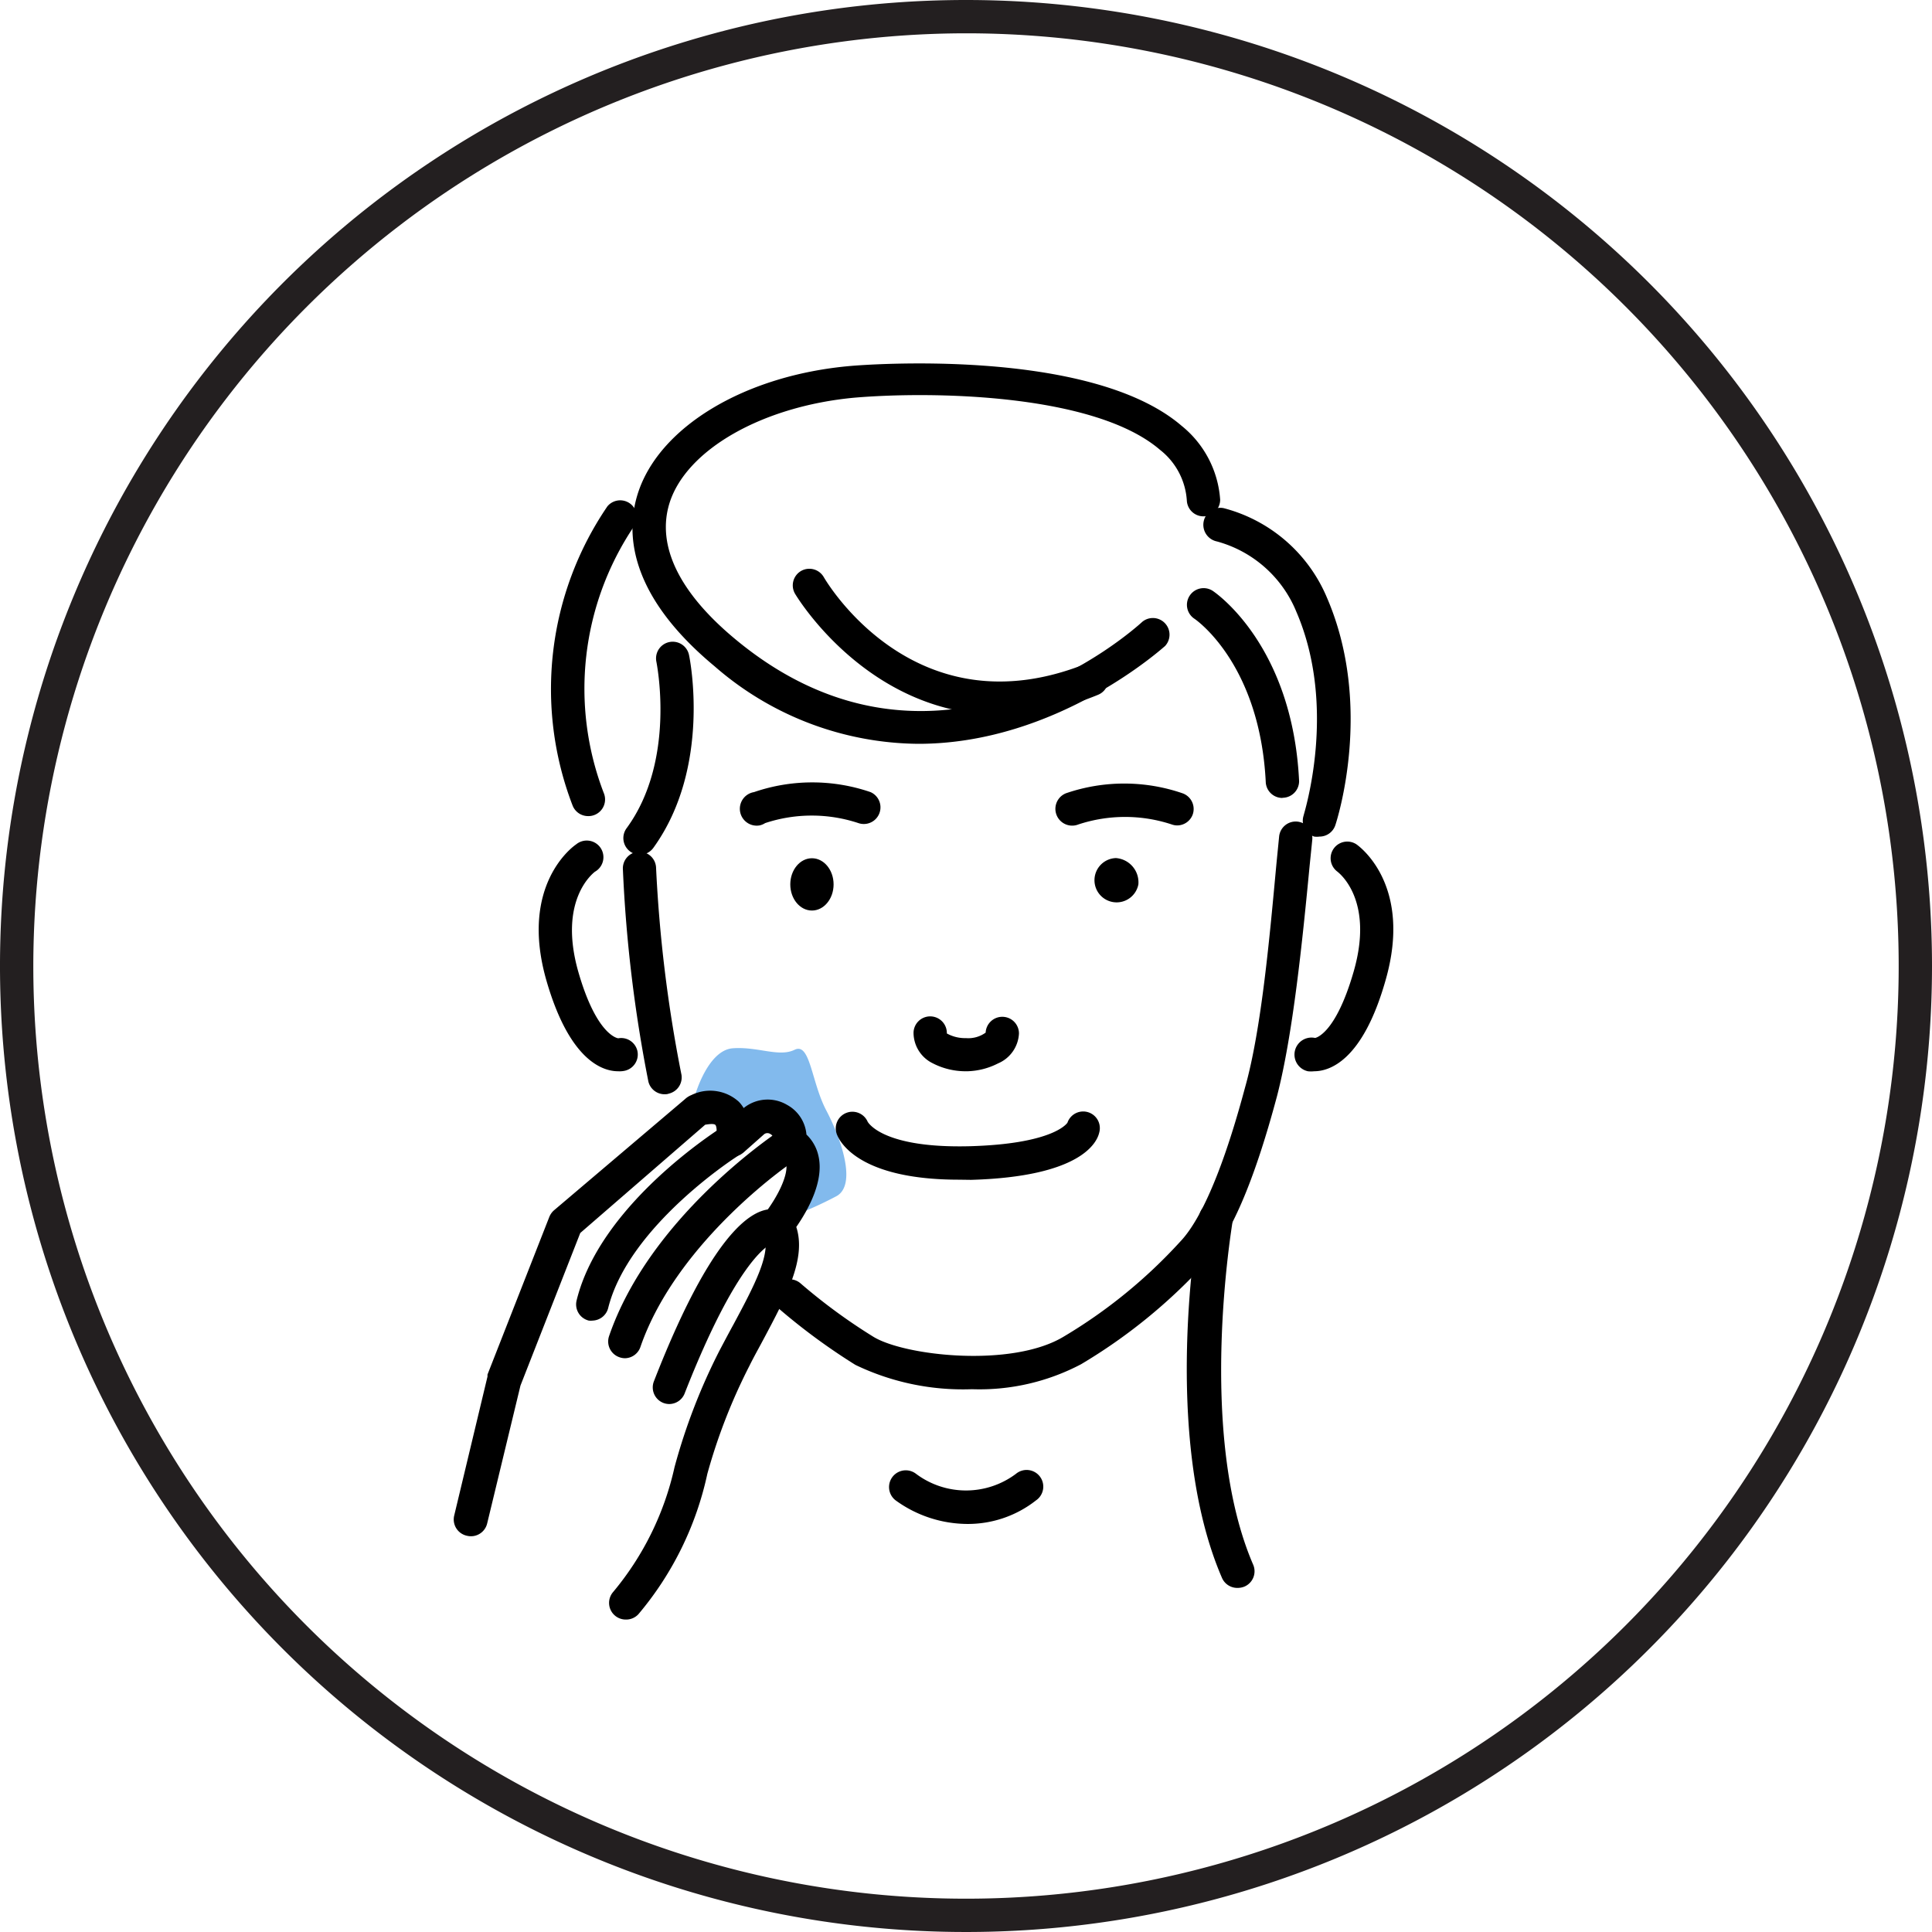 <svg xmlns="http://www.w3.org/2000/svg" viewBox="0 0 116 116"><defs><style>.cls-1{fill:#82baed;}.cls-2{fill:#231f20;}</style></defs><g id="Layer_2" data-name="Layer 2"><g id="Layer_1-2" data-name="Layer 1"><path class="cls-1" d="M41.74,65.74s.76-2.69,2.26-2.8,2.77.55,3.71.09,1,1.93,1.9,3.64,1.84,4.44.63,5.14a22,22,0,0,1-3.08,1.35s2-2.45,1.61-3.32S48,67.75,48,67.75a2.61,2.61,0,0,0-2-1.38l-2.4,1.08S43.72,65.4,41.74,65.74Z"/><path d="M39.93,65.7a1,1,0,0,1-1-.76,84.56,84.56,0,0,1-1.53-12.73,1,1,0,0,1,.93-1.07,1,1,0,0,1,1.06.93A84.08,84.08,0,0,0,40.9,64.45a1,1,0,0,1-.73,1.21A.67.67,0,0,1,39.93,65.7Z"/><path d="M58.36,83.41a14.88,14.88,0,0,1-7-1.46,37.38,37.38,0,0,1-4.6-3.38,1,1,0,0,1,1.3-1.52,34.26,34.26,0,0,0,4.36,3.2c1.86,1.16,8.33,1.89,11.45,0a30.68,30.68,0,0,0,7-5.71c.89-.93,2.29-3.28,3.88-9.23,1-3.52,1.5-9.26,1.89-13.46l.16-1.62a1,1,0,0,1,1.09-.9,1,1,0,0,1,.9,1.1L78.63,52c-.43,4.5-1,10.11-1.95,13.79C75.29,71,73.86,74.3,72.3,75.91a32.71,32.71,0,0,1-7.39,6A13.07,13.07,0,0,1,58.36,83.41Z"/><path d="M74.29,95.34a1,1,0,0,1-.92-.6C69.71,86.28,71.89,73.55,72,73a1,1,0,0,1,1.15-.82A1,1,0,0,1,74,73.36c0,.13-2.17,12.68,1.24,20.58a1,1,0,0,1-.52,1.32A1.09,1.09,0,0,1,74.29,95.34Z"/><path d="M57.58,70.83c-6,0-7.17-2.27-7.34-2.74a1,1,0,0,1,.6-1.28,1,1,0,0,1,1.26.55c.07.1,1,1.6,6.16,1.46,4.81-.14,5.74-1.28,5.83-1.41A1,1,0,0,1,66,68c-.14.62-1.13,2.65-7.69,2.84Zm6.48-3.31Zm0,0h0Z"/><ellipse cx="48.75" cy="53.1" rx="1.3" ry="1.57"/><path d="M68.35,53.1A1.33,1.33,0,1,1,67,51.52,1.46,1.46,0,0,1,68.35,53.1Z"/><path d="M70.69,49.56a1,1,0,0,1-.34-.06,8.94,8.94,0,0,0-5.6,0A1,1,0,1,1,64,47.63a10.77,10.77,0,0,1,7,0,1,1,0,0,1,.61,1.28A1,1,0,0,1,70.69,49.56Z"/><path d="M45.6,49.56a1,1,0,0,1-.33-2,10.78,10.78,0,0,1,7,0,1,1,0,0,1-.73,1.86,8.9,8.9,0,0,0-5.6,0A1,1,0,0,1,45.6,49.56Z"/><path d="M37.11,64.32c-.89,0-2.9-.59-4.3-5.44-1.66-5.77,1.64-8.09,1.78-8.18a1,1,0,1,1,1.13,1.64c-.11.09-2.22,1.7-1,6,1.11,3.87,2.39,4,2.4,4a1,1,0,0,1,1.15.76,1,1,0,0,1-.81,1.2A1.46,1.46,0,0,1,37.11,64.32Z"/><path d="M78.9,64.32a1.59,1.59,0,0,1-.37,0,1,1,0,1,1,.43-2s1.22-.17,2.32-4c1.24-4.32-.9-5.92-1-6a1,1,0,0,1,1.14-1.64c.14.09,3.43,2.41,1.77,8.18C81.81,63.73,79.8,64.32,78.9,64.32Zm.06-2h0Z"/><path d="M58.08,64.32H58A4.3,4.3,0,0,1,56,63.84,2.05,2.05,0,0,1,54.85,62a1,1,0,1,1,2,.05,2.25,2.25,0,0,0,1.15.28A1.77,1.77,0,0,0,59.18,62a1,1,0,0,1,1-.95,1,1,0,0,1,1,1,2.06,2.06,0,0,1-1.26,1.8A4.28,4.28,0,0,1,58.08,64.32Z"/><path d="M77,47.91A1,1,0,0,1,76,47c-.34-7.08-4.13-9.75-4.3-9.86a1,1,0,0,1-.26-1.39,1,1,0,0,1,1.38-.27c.19.13,4.79,3.28,5.18,11.42a1,1,0,0,1-1,1Z"/><path d="M79.22,50.23a1.12,1.12,0,0,1-.31,0,1,1,0,0,1-.64-1.26c0-.07,2.07-6.45-.44-12.25a7.19,7.19,0,0,0-4.76-4.21,1,1,0,0,1,.4-2,9.25,9.25,0,0,1,6.2,5.37c2.82,6.52.6,13.39.5,13.68A1,1,0,0,1,79.22,50.23Z"/><path d="M55.14,44.66A18.82,18.82,0,0,1,42.9,40c-5.15-4.28-5.35-8-4.61-10.35,1.26-4,6.41-7.13,12.81-7.68.58-.05,14.3-1.17,19.85,3.6A6.24,6.24,0,0,1,73.26,30,1,1,0,0,1,72.33,31a1,1,0,0,1-1.07-.93,4.21,4.21,0,0,0-1.61-3.06c-3.94-3.39-13.74-3.53-18.38-3.13C45.76,24.4,41.21,27,40.2,30.2c-.8,2.56.58,5.4,4,8.22,12.1,10,23.89-.63,24.39-1.09a1,1,0,0,1,1.36,1.46C69.83,38.88,63.48,44.66,55.14,44.66Z"/><path d="M35.31,49a1,1,0,0,1-.94-.66,19.47,19.47,0,0,1,2.1-17.94,1,1,0,0,1,1.59,1.21,17.46,17.46,0,0,0-1.81,16A1,1,0,0,1,35.31,49Z"/><path d="M38.43,51.32a1,1,0,0,1-.81-1.59c3-4.09,1.8-9.93,1.79-10a1,1,0,0,1,.78-1.18,1,1,0,0,1,1.18.78c.06.27,1.34,6.74-2.13,11.56A1,1,0,0,1,38.43,51.32Z"/><path d="M58.08,91.5a7.38,7.38,0,0,1-4.31-1.42A1,1,0,0,1,55,88.49h0a5,5,0,0,0,6,0,1,1,0,1,1,1.21,1.59A6.61,6.61,0,0,1,58.08,91.5Z"/><path d="M60.06,42.92c-8,0-12.28-7.19-12.33-7.28a1,1,0,0,1,.37-1.36,1,1,0,0,1,1.36.37c.22.38,5.53,9.27,15.72,5.21a1,1,0,1,1,.74,1.86A15.8,15.8,0,0,1,60.06,42.92Z"/><path d="M37.56,97.24a1,1,0,0,1-.75-1.65,17.63,17.63,0,0,0,3.69-7.5,35.92,35.92,0,0,1,2.7-7c.28-.53.56-1.06.84-1.57,1.22-2.28,2.38-4.43,1.76-5.48a1,1,0,0,1,.07-1.11c.94-1.23,1.47-2.47,1.33-3.09a.63.63,0,0,0-.31-.39,1,1,0,0,1-.47-1,.3.3,0,0,0-.15-.35.32.32,0,0,0-.39,0l-1.23,1.09A1,1,0,0,1,43,68.3c.07-.51,0-.73-.06-.77s-.19-.07-.6,0l-7.5,6.5-3.59,9.16-2,8.28a1,1,0,0,1-1.21.74A1,1,0,0,1,27.27,91l2-8.35s0-.08,0-.12l3.71-9.46a1.05,1.05,0,0,1,.27-.39L41.12,66a1.24,1.24,0,0,1,.39-.25,2.56,2.56,0,0,1,2.85.4,2,2,0,0,1,.29.38,2.29,2.29,0,0,1,2.61-.19,2.24,2.24,0,0,1,1.16,1.78,2.52,2.52,0,0,1,.72,1.28c.34,1.46-.56,3.16-1.33,4.27.62,1.9-.61,4.19-2,6.8-.27.51-.55,1-.82,1.55a34.21,34.21,0,0,0-2.52,6.47,19.39,19.39,0,0,1-4.14,8.43A1,1,0,0,1,37.56,97.24Z"/><path d="M35.59,79.29a1,1,0,0,1-.24,0,1,1,0,0,1-.73-1.21c1.42-5.8,8.53-10.28,8.84-10.47a1,1,0,0,1,1,1.7c-.06,0-6.72,4.25-7.95,9.25A1,1,0,0,1,35.59,79.29Z"/><path d="M40.19,84.3a1,1,0,0,1-.37-.07,1,1,0,0,1-.56-1.29c3.89-10,6.47-10.7,7.65-10.24A1,1,0,0,1,47.49,74a1,1,0,0,1-1.07.63c-.27.09-2.16,1-5.3,9A1,1,0,0,1,40.19,84.3Zm6-9.73Zm0,0Zm0,0Z"/><path d="M37.52,81.55a1,1,0,0,1-.33-.06,1,1,0,0,1-.62-1.27C39,73.14,46.33,68.24,46.64,68a1,1,0,0,1,1.11,1.67c-.07,0-7.06,4.75-9.29,11.18A1,1,0,0,1,37.52,81.55Z"/><path class="cls-2" d="M58,2A56,56,0,1,1,2,58,56.06,56.06,0,0,1,58,2m0-2a58,58,0,1,0,58,58A58,58,0,0,0,58,0Z"/></g></g></svg>